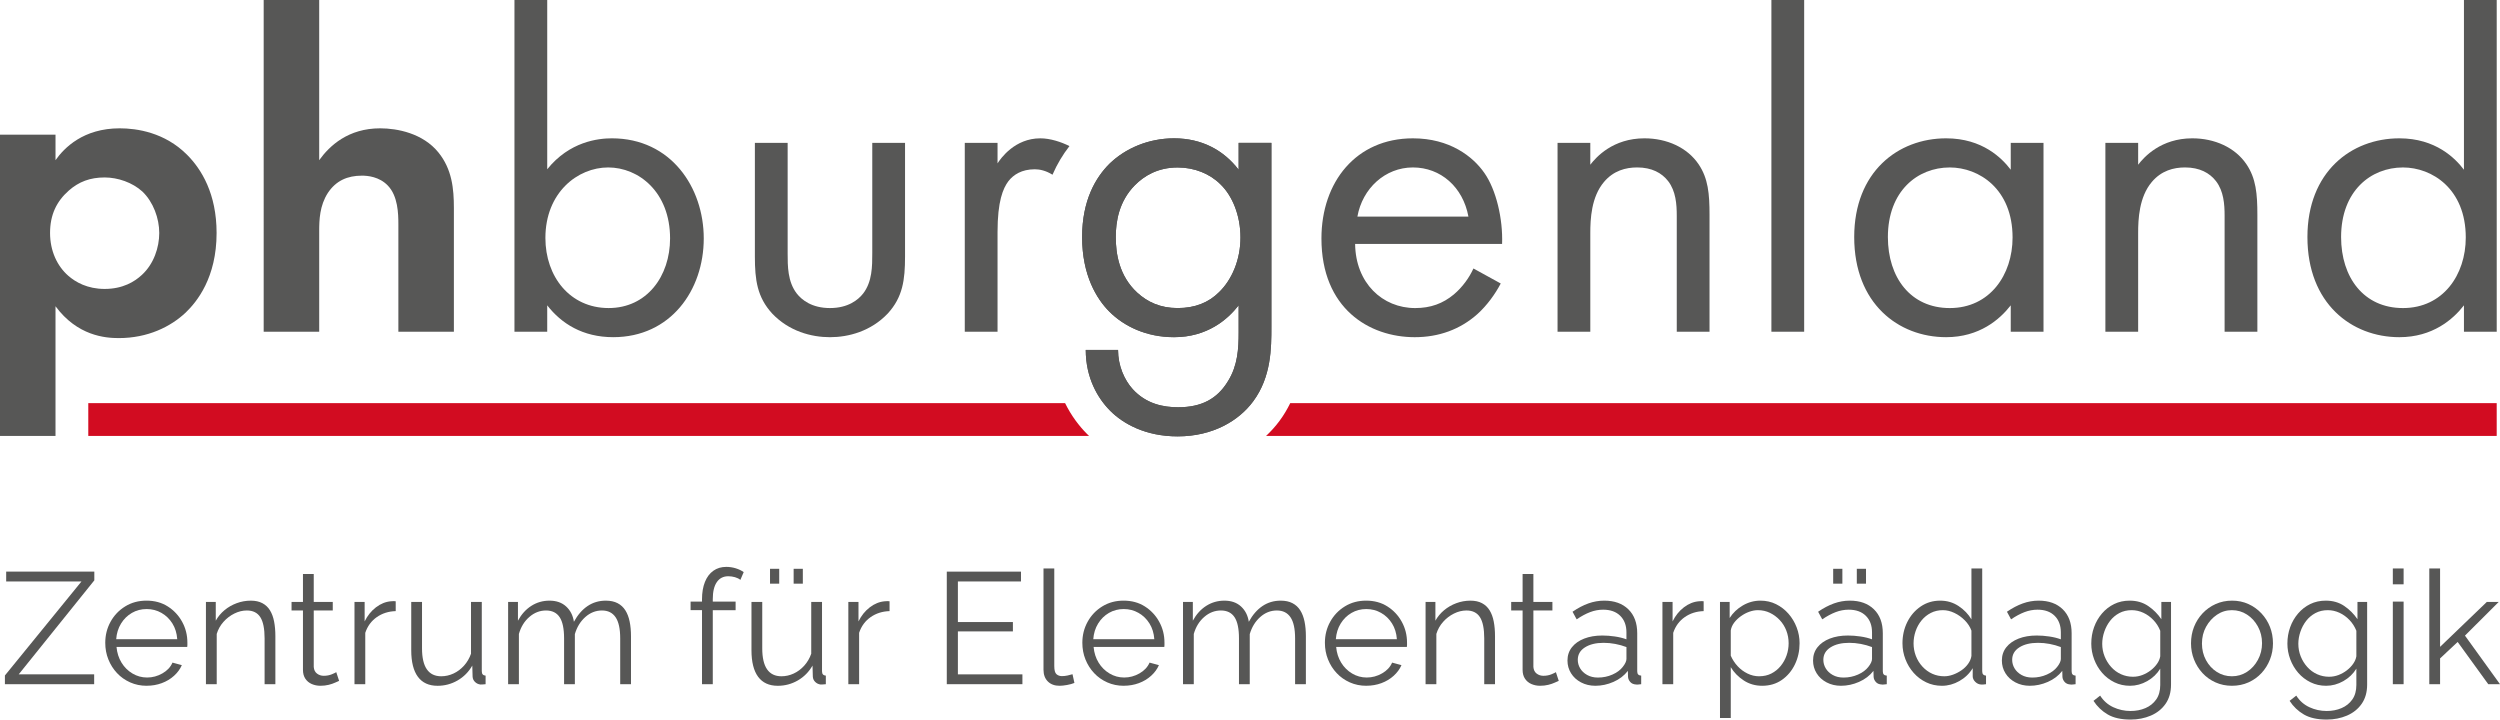 <svg xmlns="http://www.w3.org/2000/svg" id="uuid-c763281f-d2eb-45a6-aa82-6198b8dd78bf" data-name="Ebene 2" viewBox="0 0 283.838 81.694"><defs><style>      .uuid-8c26bbcf-53f3-49a9-bd9e-76c38f600330 {        fill: #d20c21;      }      .uuid-0a493182-94ec-4ac3-b272-1c19c80d21ae {        fill: #d20c21;      }      .uuid-6ff81c61-d081-48d1-9e9b-782693dfe48d {        fill: #575756;      }    </style></defs><g id="uuid-4ce6e855-c31b-4afa-a169-4aa2dba31ee8" data-name="Ebene 1"><g><g id="uuid-f614ecbb-c37d-4e88-ab60-2a942e3b8df2" data-name="phBurgenland-Logo-CMYK-2023"><g><g><path class="uuid-0a493182-94ec-4ac3-b272-1c19c80d21ae" d="M123.429,49.284c-.927-.927-1.811-2.104-2.503-3.513H10.023v3.722h113.626c-.073-.07-.149-.139-.219-.209Z"></path><path class="uuid-8c26bbcf-53f3-49a9-bd9e-76c38f600330" d="M146.487,45.771c-.332.678-.728,1.354-1.215,2.011-.444.602-.957,1.175-1.53,1.711h139.722s0-3.722,0-3.722h-136.977Z"></path></g><g><path class="uuid-6ff81c61-d081-48d1-9e9b-782693dfe48d" d="M7.801,21.646c-1.375,1.211-2.118,2.738-2.118,4.804s.826,3.771,2.066,4.856c.827.723,2.17,1.498,4.133,1.498,2.066,0,3.409-.827,4.236-1.601,1.343-1.24,1.963-3.1,1.963-4.753s-.672-3.513-1.912-4.701c-1.137-1.034-2.79-1.602-4.288-1.602-1.653,0-2.928.483-4.081,1.498ZM6.303,49.492H0V15.292h6.303v2.893c.982-1.394,3.151-3.616,7.284-3.616,1.963,0,5.115.465,7.646,2.997,1.653,1.653,3.358,4.443,3.358,8.885,0,5.063-2.222,7.801-3.514,9.041-1.705,1.601-4.288,2.893-7.594,2.893-1.55,0-4.701-.258-7.181-3.616v14.723Z"></path><path class="uuid-6ff81c61-d081-48d1-9e9b-782693dfe48d" d="M29.937,0h6.303v18.185c1.188-1.653,3.306-3.616,6.922-3.616,1.963,0,4.856.568,6.613,2.738,1.55,1.911,1.757,4.133,1.757,6.303v14.052h-6.303v-12.193c0-1.239-.052-3.203-1.188-4.391-.982-1.033-2.325-1.136-2.945-1.136-1.653,0-2.945.568-3.874,1.963-.93,1.447-.982,3.048-.982,4.34v11.417h-6.303V0Z"></path><path class="uuid-6ff81c61-d081-48d1-9e9b-782693dfe48d" d="M76.077,27.071c0-5.27-3.564-8.06-7.026-8.06s-7.129,2.842-7.129,8.008c0,4.391,2.79,7.956,7.181,7.956,4.34,0,6.974-3.617,6.974-7.905ZM62.129,37.662h-3.72V0h3.72v19.218c2.531-3.151,5.786-3.514,7.336-3.514,6.716,0,10.436,5.58,10.436,11.366,0,5.889-3.771,11.211-10.281,11.211-3.461,0-5.889-1.55-7.491-3.616v2.996Z"></path><path class="uuid-6ff81c61-d081-48d1-9e9b-782693dfe48d" d="M89.425,28.724c0,1.498,0,3.254,1.033,4.598.568.723,1.705,1.653,3.771,1.653s3.203-.93,3.772-1.653c1.033-1.344,1.033-3.1,1.033-4.598v-12.502h3.72v12.916c0,2.635-.258,4.598-1.963,6.458-1.912,2.014-4.443,2.687-6.561,2.687s-4.649-.672-6.561-2.687c-1.705-1.86-1.963-3.823-1.963-6.458v-12.916h3.72v12.502Z"></path><path class="uuid-6ff81c61-d081-48d1-9e9b-782693dfe48d" d="M128.85,21.027c-1.821,1.847-2.169,4.133-2.169,5.889,0,1.859.362,4.391,2.428,6.303,1.188,1.084,2.635,1.757,4.598,1.757s3.514-.62,4.701-1.808c1.447-1.395,2.429-3.669,2.429-6.199s-.929-4.753-2.274-6.044c-1.188-1.189-2.944-1.912-4.856-1.912-2.273,0-3.83.975-4.856,2.015ZM140.628,16.222h3.72v20.923c0,2.325,0,5.631-2.067,8.421-1.601,2.17-4.547,3.978-8.576,3.978-3.668,0-6.199-1.447-7.645-2.893-1.447-1.447-2.79-3.772-2.79-6.923h3.669c0,1.808.723,3.409,1.653,4.443,1.55,1.705,3.513,2.067,5.166,2.067,2.635,0,4.443-.93,5.683-2.997,1.085-1.757,1.188-3.668,1.188-5.476v-3.099c-1.24,1.601-3.564,3.616-7.335,3.616-3.152,0-5.683-1.24-7.336-2.894-1.447-1.446-3.1-4.133-3.1-8.472,0-4.185,1.55-6.768,3.1-8.318,1.808-1.756,4.443-2.893,7.336-2.893,3.151,0,5.631,1.344,7.335,3.565v-3.048Z"></path><path class="uuid-6ff81c61-d081-48d1-9e9b-782693dfe48d" d="M166.718,24.591c-.619-3.358-3.151-5.58-6.302-5.58s-5.734,2.377-6.303,5.58h12.605ZM170.386,32.186c-.62,1.188-1.55,2.48-2.635,3.462-1.963,1.756-4.392,2.635-7.13,2.635-5.166,0-10.591-3.255-10.591-11.211,0-6.406,3.927-11.366,10.385-11.366,4.185,0,6.819,2.067,8.111,3.927,1.343,1.912,2.118,5.218,2.014,8.059h-16.686c.051,4.443,3.099,7.285,6.819,7.285,1.757,0,3.152-.517,4.392-1.55.981-.827,1.756-1.912,2.221-2.945l3.1,1.705Z"></path><path class="uuid-6ff81c61-d081-48d1-9e9b-782693dfe48d" d="M176.836,16.222h3.719v2.48c.672-.878,2.584-2.997,6.148-2.997,2.532,0,4.856,1.034,6.148,2.945,1.085,1.601,1.24,3.358,1.24,5.734v13.277h-3.72v-13.173c0-1.292-.103-2.79-.982-3.927-.723-.93-1.859-1.55-3.513-1.55-1.292,0-2.686.362-3.771,1.653-1.446,1.705-1.55,4.237-1.55,5.786v11.211h-3.719v-21.44Z"></path><rect class="uuid-6ff81c61-d081-48d1-9e9b-782693dfe48d" x="201.116" y="0" width="3.72" height="37.662"></rect><path class="uuid-6ff81c61-d081-48d1-9e9b-782693dfe48d" d="M214.341,26.916c0,4.598,2.584,8.06,7.027,8.06,4.545,0,7.129-3.772,7.129-8.008,0-5.528-3.823-7.956-7.129-7.956-3.669,0-7.027,2.687-7.027,7.905ZM228.29,16.222h3.72v21.44h-3.72v-2.996c-1.24,1.601-3.564,3.616-7.336,3.616-5.424,0-10.436-3.823-10.436-11.366,0-7.388,4.96-11.211,10.436-11.211,4.133,0,6.355,2.274,7.336,3.565v-3.048Z"></path><path class="uuid-6ff81c61-d081-48d1-9e9b-782693dfe48d" d="M239.036,16.222h3.72v2.48c.672-.878,2.583-2.997,6.148-2.997,2.531,0,4.856,1.034,6.147,2.945,1.085,1.601,1.24,3.358,1.24,5.734v13.277h-3.72v-13.173c0-1.292-.103-2.79-.982-3.927-.723-.93-1.859-1.55-3.513-1.55-1.292,0-2.687.362-3.772,1.653-1.446,1.705-1.549,4.237-1.549,5.786v11.211h-3.72v-21.44Z"></path><path class="uuid-6ff81c61-d081-48d1-9e9b-782693dfe48d" d="M265.797,26.916c0,4.598,2.583,8.06,7.025,8.06,4.547,0,7.13-3.772,7.13-8.008,0-5.528-3.824-7.956-7.13-7.956-3.668,0-7.025,2.687-7.025,7.905ZM279.745,0h3.72v37.662h-3.72v-2.996c-1.24,1.601-3.564,3.616-7.335,3.616-5.425,0-10.436-3.823-10.436-11.366,0-7.388,4.959-11.211,10.436-11.211,4.133,0,6.354,2.274,7.335,3.565V0Z"></path><path class="uuid-6ff81c61-d081-48d1-9e9b-782693dfe48d" d="M121.409,16.6l.009-.016c-.93-.465-2.169-.879-3.306-.879-2.893,0-4.494,2.274-4.856,2.841v-2.324h-3.72v21.44h3.72v-11.314c0-3.513.62-4.96,1.239-5.786.568-.723,1.499-1.343,2.997-1.343.53,0,1.24.139,2.003.618.536-1.237,1.194-2.311,1.914-3.236Z"></path></g></g><path class="uuid-6ff81c61-d081-48d1-9e9b-782693dfe48d" d="M128.85,21.027c-1.821,1.847-2.169,4.133-2.169,5.889,0,1.859.362,4.391,2.428,6.303,1.188,1.084,2.635,1.757,4.598,1.757s3.514-.62,4.701-1.808c1.447-1.395,2.429-3.669,2.429-6.199s-.929-4.753-2.274-6.044c-1.188-1.189-2.944-1.912-4.856-1.912-2.273,0-3.83.975-4.856,2.015ZM140.628,16.222h3.72v20.923c0,2.325,0,5.631-2.067,8.421-1.601,2.17-4.547,3.978-8.576,3.978-3.668,0-6.199-1.447-7.645-2.893-1.447-1.447-2.79-3.772-2.79-6.923h3.669c0,1.808.723,3.409,1.653,4.443,1.55,1.705,3.513,2.067,5.166,2.067,2.635,0,4.443-.93,5.683-2.997,1.085-1.757,1.188-3.668,1.188-5.476v-3.099c-1.24,1.601-3.564,3.616-7.335,3.616-3.152,0-5.683-1.24-7.336-2.894-1.447-1.446-3.1-4.133-3.1-8.472,0-4.185,1.55-6.768,3.1-8.318,1.808-1.756,4.443-2.893,7.336-2.893,3.151,0,5.631,1.344,7.335,3.565v-3.048Z"></path></g><g><path class="uuid-6ff81c61-d081-48d1-9e9b-782693dfe48d" d="M.557,76.69l8.694-10.674H.701v-1.116h10.008v.99l-8.586,10.674h8.568v1.116H.557v-.99Z"></path><path class="uuid-6ff81c61-d081-48d1-9e9b-782693dfe48d" d="M16.649,77.86c-.672,0-1.296-.128-1.872-.386-.576-.257-1.074-.609-1.494-1.058-.42-.448-.747-.965-.981-1.551-.234-.586-.351-1.214-.351-1.884,0-.869.201-1.667.603-2.394.402-.727.957-1.308,1.665-1.742.708-.435,1.512-.652,2.412-.652.924,0,1.731.221,2.421.662.689.44,1.233,1.021,1.629,1.743.396.721.594,1.511.594,2.368v.277c0,.09-.006.158-.018.205h-8.028c.06.669.249,1.264.567,1.782.318.52.732.932,1.242,1.235.51.305,1.065.457,1.665.457.612,0,1.191-.156,1.737-.468.546-.312.927-.721,1.143-1.225l1.062.288c-.192.444-.486.846-.882,1.206s-.861.639-1.395.837c-.534.198-1.107.297-1.719.297ZM13.193,72.568h6.93c-.048-.677-.231-1.271-.549-1.781-.318-.511-.732-.911-1.242-1.202-.51-.291-1.071-.437-1.683-.437s-1.17.146-1.674.437-.915.695-1.233,1.211c-.318.517-.501,1.107-.549,1.772Z"></path><path class="uuid-6ff81c61-d081-48d1-9e9b-782693dfe48d" d="M31.265,77.681h-1.224v-5.204c0-1.098-.162-1.898-.486-2.405-.324-.507-.834-.761-1.53-.761-.48,0-.954.116-1.422.349-.468.232-.879.547-1.233.946-.354.398-.609.854-.765,1.366v5.709h-1.224v-9.342h1.116v2.129c.252-.453.582-.85.99-1.19.408-.34.87-.605,1.386-.796.516-.191,1.05-.287,1.602-.287.516,0,.954.096,1.314.287.36.19.648.462.864.814.216.352.372.775.468,1.271s.144,1.047.144,1.655v5.459Z"></path><path class="uuid-6ff81c61-d081-48d1-9e9b-782693dfe48d" d="M38.501,77.303c-.096.036-.246.102-.45.198-.204.096-.45.18-.738.252-.288.071-.6.107-.936.107-.348,0-.675-.066-.981-.198-.306-.133-.549-.335-.729-.605-.18-.271-.27-.605-.27-1.004v-6.742h-1.296v-.972h1.296v-3.168h1.224v3.168h2.16v.972h-2.16v6.403c.024.338.146.591.369.76s.477.253.765.253c.336,0,.642-.057.918-.171.276-.114.444-.195.504-.243l.324.99Z"></path><path class="uuid-6ff81c61-d081-48d1-9e9b-782693dfe48d" d="M44.927,69.383c-.816.024-1.533.252-2.151.684-.618.433-1.053,1.026-1.305,1.782v5.832h-1.224v-9.342h1.152v2.214c.324-.66.753-1.194,1.287-1.603.534-.407,1.101-.636,1.701-.684.12-.012.225-.018.315-.018.09,0,.165.006.225.018v1.116Z"></path><path class="uuid-6ff81c61-d081-48d1-9e9b-782693dfe48d" d="M46.69,73.826v-5.487h1.224v5.27c0,1.063.183,1.858.549,2.384.366.525.909.788,1.629.788.479,0,.945-.104,1.395-.312.45-.209.849-.508,1.197-.896s.612-.839.792-1.352v-5.882h1.224v7.868c0,.167.036.29.108.367.072.077.18.123.324.135v.972c-.144.012-.258.021-.342.027-.084.006-.162.009-.234.009-.24-.024-.447-.12-.621-.287s-.267-.37-.279-.609l-.036-1.255c-.408.717-.963,1.279-1.665,1.686-.702.406-1.461.609-2.277.609-.984,0-1.728-.34-2.232-1.021s-.756-1.687-.756-3.013Z"></path><path class="uuid-6ff81c61-d081-48d1-9e9b-782693dfe48d" d="M71.639,77.681h-1.224v-5.204c0-1.085-.174-1.884-.522-2.396-.348-.513-.864-.77-1.548-.77-.708,0-1.341.251-1.899.751-.558.501-.951,1.146-1.179,1.932v5.688h-1.224v-5.204c0-1.098-.168-1.898-.504-2.405-.336-.507-.853-.761-1.548-.761s-1.326.244-1.89.732c-.564.488-.96,1.131-1.188,1.929v5.709h-1.224v-9.342h1.116v2.129c.396-.728.903-1.289,1.521-1.683s1.305-.591,2.061-.591c.78,0,1.41.221,1.89.663.48.441.774,1.02.882,1.735.432-.787.951-1.384,1.557-1.789.606-.406,1.293-.609,2.061-.609.528,0,.975.096,1.341.287.366.19.66.462.882.814.222.352.384.775.486,1.271s.153,1.047.153,1.655v5.459Z"></path><path class="uuid-6ff81c61-d081-48d1-9e9b-782693dfe48d" d="M79.702,77.681v-8.406h-1.296v-.972h1.296v-.252c0-.768.111-1.428.333-1.98.222-.552.54-.975.954-1.269s.903-.441,1.467-.441c.372,0,.731.055,1.08.162.348.108.648.252.9.433l-.378.882c-.156-.132-.36-.234-.612-.307-.252-.071-.504-.107-.756-.107-.564,0-.999.222-1.305.666s-.459,1.086-.459,1.926v.288h2.592v.972h-2.592v8.406h-1.224Z"></path><path class="uuid-6ff81c61-d081-48d1-9e9b-782693dfe48d" d="M85.318,73.826v-5.487h1.224v5.27c0,1.063.183,1.858.549,2.384.366.525.909.788,1.629.788.479,0,.945-.104,1.395-.312.45-.209.849-.508,1.197-.896s.612-.839.792-1.352v-5.882h1.224v7.868c0,.167.036.29.108.367.072.077.18.123.324.135v.972c-.144.012-.258.021-.342.027-.084.006-.162.009-.234.009-.24-.024-.447-.12-.621-.287s-.267-.37-.279-.609l-.036-1.255c-.408.717-.963,1.279-1.665,1.686-.702.406-1.461.609-2.277.609-.984,0-1.728-.34-2.232-1.021s-.756-1.687-.756-3.013ZM87.424,66.269v-1.691h1.044v1.691h-1.044ZM90.106,66.269v-1.691h1.044v1.691h-1.044Z"></path><path class="uuid-6ff81c61-d081-48d1-9e9b-782693dfe48d" d="M100.996,69.383c-.816.024-1.533.252-2.151.684-.618.433-1.053,1.026-1.305,1.782v5.832h-1.224v-9.342h1.152v2.214c.324-.66.753-1.194,1.287-1.603.534-.407,1.101-.636,1.701-.684.12-.012.225-.018.315-.018.09,0,.165.006.225.018v1.116Z"></path><path class="uuid-6ff81c61-d081-48d1-9e9b-782693dfe48d" d="M116.08,76.564v1.116h-8.586v-12.78h8.424v1.116h-7.164v4.608h6.246v1.062h-6.246v4.878h7.326Z"></path><path class="uuid-6ff81c61-d081-48d1-9e9b-782693dfe48d" d="M118.474,64.541h1.224v11.081c0,.471.084.778.252.924.168.145.372.217.612.217.216,0,.432-.024.648-.072.216-.048.402-.096.558-.144l.216.99c-.228.096-.507.174-.837.233-.331.061-.615.09-.855.09-.552,0-.993-.163-1.323-.488s-.495-.772-.495-1.339v-11.492Z"></path><path class="uuid-6ff81c61-d081-48d1-9e9b-782693dfe48d" d="M127.582,77.86c-.672,0-1.296-.128-1.872-.386-.576-.257-1.074-.609-1.494-1.058-.42-.448-.747-.965-.981-1.551-.234-.586-.351-1.214-.351-1.884,0-.869.201-1.667.603-2.394.402-.727.957-1.308,1.665-1.742.708-.435,1.512-.652,2.412-.652.924,0,1.731.221,2.421.662.689.44,1.233,1.021,1.629,1.743.396.721.594,1.511.594,2.368v.277c0,.09-.006.158-.018.205h-8.028c.06.669.249,1.264.567,1.782.318.52.732.932,1.242,1.235.51.305,1.065.457,1.665.457.612,0,1.191-.156,1.737-.468.546-.312.927-.721,1.143-1.225l1.062.288c-.192.444-.486.846-.882,1.206s-.861.639-1.395.837c-.534.198-1.107.297-1.719.297ZM124.125,72.568h6.93c-.048-.677-.231-1.271-.549-1.781-.318-.511-.732-.911-1.242-1.202-.51-.291-1.071-.437-1.683-.437s-1.17.146-1.674.437-.915.695-1.233,1.211c-.318.517-.501,1.107-.549,1.772Z"></path><path class="uuid-6ff81c61-d081-48d1-9e9b-782693dfe48d" d="M148.263,77.681h-1.224v-5.204c0-1.085-.174-1.884-.522-2.396-.348-.513-.864-.77-1.548-.77-.708,0-1.341.251-1.899.751-.558.501-.951,1.146-1.179,1.932v5.688h-1.224v-5.204c0-1.098-.168-1.898-.504-2.405-.336-.507-.853-.761-1.548-.761s-1.326.244-1.89.732c-.564.488-.96,1.131-1.188,1.929v5.709h-1.224v-9.342h1.116v2.129c.396-.728.903-1.289,1.521-1.683s1.305-.591,2.061-.591c.78,0,1.41.221,1.89.663.48.441.774,1.02.882,1.735.432-.787.951-1.384,1.557-1.789.606-.406,1.293-.609,2.061-.609.528,0,.975.096,1.341.287.366.19.66.462.882.814.222.352.384.775.486,1.271s.153,1.047.153,1.655v5.459Z"></path><path class="uuid-6ff81c61-d081-48d1-9e9b-782693dfe48d" d="M155.121,77.86c-.672,0-1.296-.128-1.872-.386-.576-.257-1.074-.609-1.494-1.058-.42-.448-.747-.965-.981-1.551-.234-.586-.351-1.214-.351-1.884,0-.869.201-1.667.603-2.394.402-.727.957-1.308,1.665-1.742.708-.435,1.512-.652,2.412-.652.924,0,1.731.221,2.421.662.689.44,1.233,1.021,1.629,1.743.396.721.594,1.511.594,2.368v.277c0,.09-.006.158-.018.205h-8.028c.06.669.249,1.264.567,1.782.318.52.732.932,1.242,1.235.51.305,1.065.457,1.665.457.612,0,1.191-.156,1.737-.468.546-.312.927-.721,1.143-1.225l1.062.288c-.192.444-.486.846-.882,1.206s-.861.639-1.395.837c-.534.198-1.107.297-1.719.297ZM151.665,72.568h6.93c-.048-.677-.231-1.271-.549-1.781-.318-.511-.732-.911-1.242-1.202-.51-.291-1.071-.437-1.683-.437s-1.17.146-1.674.437-.915.695-1.233,1.211c-.318.517-.501,1.107-.549,1.772Z"></path><path class="uuid-6ff81c61-d081-48d1-9e9b-782693dfe48d" d="M169.737,77.681h-1.224v-5.204c0-1.098-.162-1.898-.486-2.405-.324-.507-.834-.761-1.53-.761-.48,0-.954.116-1.422.349-.468.232-.879.547-1.233.946-.354.398-.609.854-.765,1.366v5.709h-1.224v-9.342h1.116v2.129c.252-.453.582-.85.99-1.19.408-.34.87-.605,1.386-.796.516-.191,1.05-.287,1.602-.287.516,0,.954.096,1.314.287.36.19.648.462.864.814.216.352.372.775.468,1.271s.144,1.047.144,1.655v5.459Z"></path><path class="uuid-6ff81c61-d081-48d1-9e9b-782693dfe48d" d="M176.973,77.303c-.096.036-.246.102-.45.198-.204.096-.45.18-.738.252-.288.071-.6.107-.936.107-.348,0-.675-.066-.981-.198-.306-.133-.549-.335-.729-.605-.18-.271-.27-.605-.27-1.004v-6.742h-1.296v-.972h1.296v-3.168h1.224v3.168h2.16v.972h-2.16v6.403c.024.338.146.591.369.76s.477.253.765.253c.336,0,.642-.057.918-.171.276-.114.444-.195.504-.243l.324.99Z"></path><path class="uuid-6ff81c61-d081-48d1-9e9b-782693dfe48d" d="M177.963,74.999c0-.585.167-1.088.504-1.512.335-.424.801-.751,1.395-.984.594-.231,1.281-.349,2.061-.349.456,0,.93.036,1.422.108.492.072.93.18,1.314.324v-.79c0-.787-.234-1.413-.702-1.879-.468-.465-1.116-.697-1.944-.697-.504,0-.999.093-1.485.279-.486.186-.993.459-1.521.818l-.468-.863c.612-.42,1.212-.735,1.8-.945.587-.21,1.188-.315,1.8-.315,1.152,0,2.064.328,2.736.984.672.655,1.008,1.562,1.008,2.719v4.311c0,.167.036.289.108.366.072.078.186.123.342.135v.972c-.132.012-.246.023-.342.036-.096.012-.168.012-.216,0-.3-.013-.528-.108-.684-.288-.156-.18-.24-.372-.252-.576l-.018-.684c-.42.54-.966.957-1.638,1.251-.672.294-1.356.44-2.052.44-.601,0-1.143-.128-1.629-.384-.486-.257-.864-.603-1.134-1.038-.27-.435-.405-.915-.405-1.439ZM184.245,75.712c.132-.167.234-.327.306-.481.072-.154.108-.291.108-.411v-1.355c-.408-.154-.831-.273-1.269-.356s-.879-.125-1.323-.125c-.876,0-1.584.173-2.124.518-.54.345-.81.814-.81,1.409,0,.345.09.669.27.972.18.304.444.554.792.75.348.196.756.294,1.224.294.588,0,1.137-.113,1.647-.339.51-.226.903-.518,1.179-.874Z"></path><path class="uuid-6ff81c61-d081-48d1-9e9b-782693dfe48d" d="M193.425,69.383c-.816.024-1.533.252-2.151.684-.618.433-1.053,1.026-1.305,1.782v5.832h-1.224v-9.342h1.152v2.214c.324-.66.753-1.194,1.287-1.603.534-.407,1.101-.636,1.701-.684.12-.012.225-.018.315-.018.09,0,.165.006.225.018v1.116Z"></path><path class="uuid-6ff81c61-d081-48d1-9e9b-782693dfe48d" d="M200.067,77.86c-.78,0-1.479-.202-2.097-.608-.618-.405-1.107-.906-1.467-1.504v5.767h-1.224v-13.176h1.098v1.825c.372-.585.87-1.06,1.494-1.424.624-.363,1.29-.546,1.998-.546.648,0,1.242.135,1.782.403s1.008.63,1.404,1.083.705.97.927,1.548c.222.579.333,1.179.333,1.799,0,.872-.177,1.674-.531,2.408-.354.733-.849,1.321-1.485,1.763-.636.441-1.38.662-2.232.662ZM199.725,76.78c.516,0,.978-.104,1.386-.312.408-.208.759-.491,1.053-.849s.519-.76.675-1.206c.156-.447.234-.909.234-1.386,0-.5-.087-.977-.261-1.43-.174-.452-.423-.852-.747-1.197-.324-.346-.696-.619-1.116-.822-.42-.202-.876-.304-1.368-.304-.312,0-.636.06-.972.179-.336.119-.657.289-.963.509-.306.221-.561.467-.765.741-.204.274-.331.565-.378.875v2.863c.191.44.45.837.774,1.188.324.352.699.631,1.125.839.426.209.867.312,1.323.312Z"></path><path class="uuid-6ff81c61-d081-48d1-9e9b-782693dfe48d" d="M205.845,74.999c0-.585.167-1.088.504-1.512.335-.424.801-.751,1.395-.984.594-.231,1.281-.349,2.061-.349.456,0,.93.036,1.422.108.492.072.93.18,1.314.324v-.79c0-.787-.234-1.413-.702-1.879-.468-.465-1.116-.697-1.944-.697-.504,0-.999.093-1.485.279-.486.186-.993.459-1.521.818l-.468-.863c.612-.42,1.212-.735,1.8-.945.587-.21,1.188-.315,1.8-.315,1.152,0,2.064.328,2.736.984.672.655,1.008,1.562,1.008,2.719v4.311c0,.167.036.289.108.366.072.078.186.123.342.135v.972c-.132.012-.246.023-.342.036-.096.012-.168.012-.216,0-.3-.013-.528-.108-.684-.288-.156-.18-.24-.372-.252-.576l-.018-.684c-.42.54-.966.957-1.638,1.251-.672.294-1.356.44-2.052.44-.601,0-1.143-.128-1.629-.384-.486-.257-.864-.603-1.134-1.038-.27-.435-.405-.915-.405-1.439ZM212.126,75.712c.132-.167.234-.327.306-.481.072-.154.108-.291.108-.411v-1.355c-.408-.154-.831-.273-1.269-.356s-.879-.125-1.323-.125c-.876,0-1.584.173-2.124.518-.54.345-.81.814-.81,1.409,0,.345.09.669.27.972.18.304.444.554.792.75.348.196.756.294,1.224.294.588,0,1.137-.113,1.647-.339.51-.226.903-.518,1.179-.874ZM208.13,66.269v-1.691h1.044v1.691h-1.044ZM210.813,66.269v-1.691h1.044v1.691h-1.044Z"></path><path class="uuid-6ff81c61-d081-48d1-9e9b-782693dfe48d" d="M215.997,73.046c0-.884.183-1.691.549-2.426.366-.733.873-1.321,1.521-1.763.648-.442,1.386-.663,2.214-.663.78,0,1.479.207,2.097.621.618.414,1.101.915,1.449,1.503v-5.777h1.224v11.664c0,.168.036.291.108.368.072.078.18.124.324.136v.972c-.24.036-.426.048-.558.036-.252-.013-.474-.114-.666-.306-.192-.192-.288-.402-.288-.631v-.918c-.372.612-.876,1.099-1.512,1.458-.636.36-1.296.54-1.98.54-.648,0-1.245-.131-1.791-.394-.546-.263-1.02-.62-1.422-1.073-.402-.454-.714-.97-.936-1.549-.222-.579-.333-1.179-.333-1.799ZM223.827,74.476v-2.878c-.156-.429-.408-.818-.756-1.17s-.741-.632-1.179-.84c-.438-.209-.873-.313-1.305-.313-.504,0-.96.104-1.368.313-.408.208-.759.491-1.053.849-.294.357-.52.763-.675,1.215-.156.453-.234.918-.234,1.395,0,.5.087.977.261,1.43.174.452.423.854.747,1.206.324.352.696.623,1.116.813.42.19.876.285,1.368.285.312,0,.636-.059.972-.178.336-.12.657-.283.963-.492.306-.208.561-.455.765-.741s.33-.584.378-.894Z"></path><path class="uuid-6ff81c61-d081-48d1-9e9b-782693dfe48d" d="M227.283,74.999c0-.585.167-1.088.504-1.512.335-.424.801-.751,1.395-.984.594-.231,1.281-.349,2.061-.349.456,0,.93.036,1.422.108.492.072.93.18,1.314.324v-.79c0-.787-.234-1.413-.702-1.879-.468-.465-1.116-.697-1.944-.697-.504,0-.999.093-1.485.279-.486.186-.993.459-1.521.818l-.468-.863c.612-.42,1.212-.735,1.8-.945.587-.21,1.188-.315,1.8-.315,1.152,0,2.064.328,2.736.984.672.655,1.008,1.562,1.008,2.719v4.311c0,.167.036.289.108.366.072.078.186.123.342.135v.972c-.132.012-.246.023-.342.036-.096.012-.168.012-.216,0-.3-.013-.528-.108-.684-.288-.156-.18-.24-.372-.252-.576l-.018-.684c-.42.54-.966.957-1.638,1.251-.672.294-1.356.44-2.052.44-.601,0-1.143-.128-1.629-.384-.486-.257-.864-.603-1.134-1.038-.27-.435-.405-.915-.405-1.439ZM233.564,75.712c.132-.167.234-.327.306-.481.072-.154.108-.291.108-.411v-1.355c-.408-.154-.831-.273-1.269-.356s-.879-.125-1.323-.125c-.876,0-1.584.173-2.124.518-.54.345-.81.814-.81,1.409,0,.345.09.669.27.972.18.304.444.554.792.75.348.196.756.294,1.224.294.588,0,1.137-.113,1.647-.339.51-.226.903-.518,1.179-.874Z"></path><path class="uuid-6ff81c61-d081-48d1-9e9b-782693dfe48d" d="M241.826,77.86c-.636,0-1.224-.132-1.764-.396s-1.005-.621-1.395-1.071c-.39-.45-.693-.963-.909-1.539s-.324-1.17-.324-1.782c0-.659.104-1.28.315-1.862.209-.582.51-1.102.9-1.558.39-.456.849-.812,1.377-1.07.528-.258,1.116-.388,1.764-.388.804,0,1.503.201,2.097.604.594.402,1.095.903,1.503,1.503v-1.962h1.098v9.389c0,.861-.207,1.589-.621,2.182-.414.592-.972,1.037-1.674,1.337-.702.299-1.467.448-2.295.448-1.068,0-1.932-.191-2.592-.575-.66-.385-1.2-.9-1.62-1.549l.756-.594c.372.588.867,1.026,1.485,1.314s1.275.432,1.971.432c.612,0,1.173-.109,1.683-.327.51-.218.918-.545,1.224-.98.306-.436.459-.983.459-1.645v-1.854c-.36.588-.852,1.059-1.476,1.413-.625.354-1.278.53-1.962.53ZM242.168,76.835c.372,0,.729-.066,1.071-.198.342-.132.657-.309.945-.531.288-.222.528-.471.72-.747.192-.275.312-.558.36-.846v-2.898c-.18-.455-.438-.86-.774-1.215-.336-.354-.717-.63-1.143-.828-.426-.197-.867-.297-1.323-.297-.528,0-.999.111-1.413.333-.414.223-.762.517-1.044.882-.282.366-.501.777-.657,1.233-.156.456-.234.912-.234,1.368,0,.504.09.98.27,1.431s.429.853.747,1.206c.318.354.69.627,1.116.819.426.191.879.288,1.359.288Z"></path><path class="uuid-6ff81c61-d081-48d1-9e9b-782693dfe48d" d="M253.401,77.86c-.672,0-1.293-.128-1.863-.385-.57-.256-1.062-.608-1.476-1.056s-.735-.961-.963-1.54c-.228-.578-.342-1.189-.342-1.834,0-.669.114-1.292.342-1.871.228-.578.552-1.092.972-1.539.42-.447.915-.8,1.485-1.056.57-.257,1.191-.386,1.863-.386s1.29.129,1.854.386c.564.256,1.056.608,1.476,1.056s.744.961.972,1.539c.228.579.342,1.202.342,1.871,0,.645-.114,1.256-.342,1.834-.228.579-.549,1.093-.963,1.54s-.906.8-1.476,1.056c-.57.257-1.197.385-1.881.385ZM249.999,73.064c0,.691.153,1.319.459,1.886.306.565.717,1.013,1.233,1.34.516.328,1.085.491,1.71.491s1.194-.166,1.71-.5c.516-.334.93-.789,1.242-1.367.312-.577.468-1.206.468-1.886,0-.69-.156-1.322-.468-1.894-.312-.572-.726-1.025-1.242-1.358-.516-.334-1.086-.501-1.71-.501s-1.191.173-1.701.519c-.51.346-.921.802-1.233,1.367-.312.565-.468,1.2-.468,1.903Z"></path><path class="uuid-6ff81c61-d081-48d1-9e9b-782693dfe48d" d="M264.092,77.86c-.636,0-1.224-.132-1.764-.396s-1.005-.621-1.395-1.071c-.39-.45-.693-.963-.909-1.539s-.324-1.17-.324-1.782c0-.659.104-1.28.315-1.862.209-.582.51-1.102.9-1.558.39-.456.849-.812,1.377-1.07.528-.258,1.116-.388,1.764-.388.804,0,1.503.201,2.097.604.594.402,1.095.903,1.503,1.503v-1.962h1.098v9.389c0,.861-.207,1.589-.621,2.182-.414.592-.972,1.037-1.674,1.337-.702.299-1.467.448-2.295.448-1.068,0-1.932-.191-2.592-.575-.66-.385-1.2-.9-1.62-1.549l.756-.594c.372.588.867,1.026,1.485,1.314s1.275.432,1.971.432c.612,0,1.173-.109,1.683-.327.51-.218.918-.545,1.224-.98.306-.436.459-.983.459-1.645v-1.854c-.36.588-.852,1.059-1.476,1.413-.625.354-1.278.53-1.962.53ZM264.434,76.835c.372,0,.729-.066,1.071-.198.342-.132.657-.309.945-.531.288-.222.528-.471.72-.747.192-.275.312-.558.36-.846v-2.898c-.18-.455-.438-.86-.774-1.215-.336-.354-.717-.63-1.143-.828-.426-.197-.867-.297-1.323-.297-.528,0-.999.111-1.413.333-.414.223-.762.517-1.044.882-.282.366-.501.777-.657,1.233-.156.456-.234.912-.234,1.368,0,.504.09.98.27,1.431s.429.853.747,1.206c.318.354.69.627,1.116.819.426.191.879.288,1.359.288Z"></path><path class="uuid-6ff81c61-d081-48d1-9e9b-782693dfe48d" d="M271.67,66.341v-1.8h1.224v1.8h-1.224ZM271.67,77.681v-9.378h1.224v9.378h-1.224Z"></path><path class="uuid-6ff81c61-d081-48d1-9e9b-782693dfe48d" d="M282.506,77.681l-3.474-4.797-1.998,1.868v2.929h-1.224v-13.14h1.224v8.899l5.31-5.102h1.35l-3.834,3.826,3.978,5.516h-1.332Z"></path></g></g></g></svg>